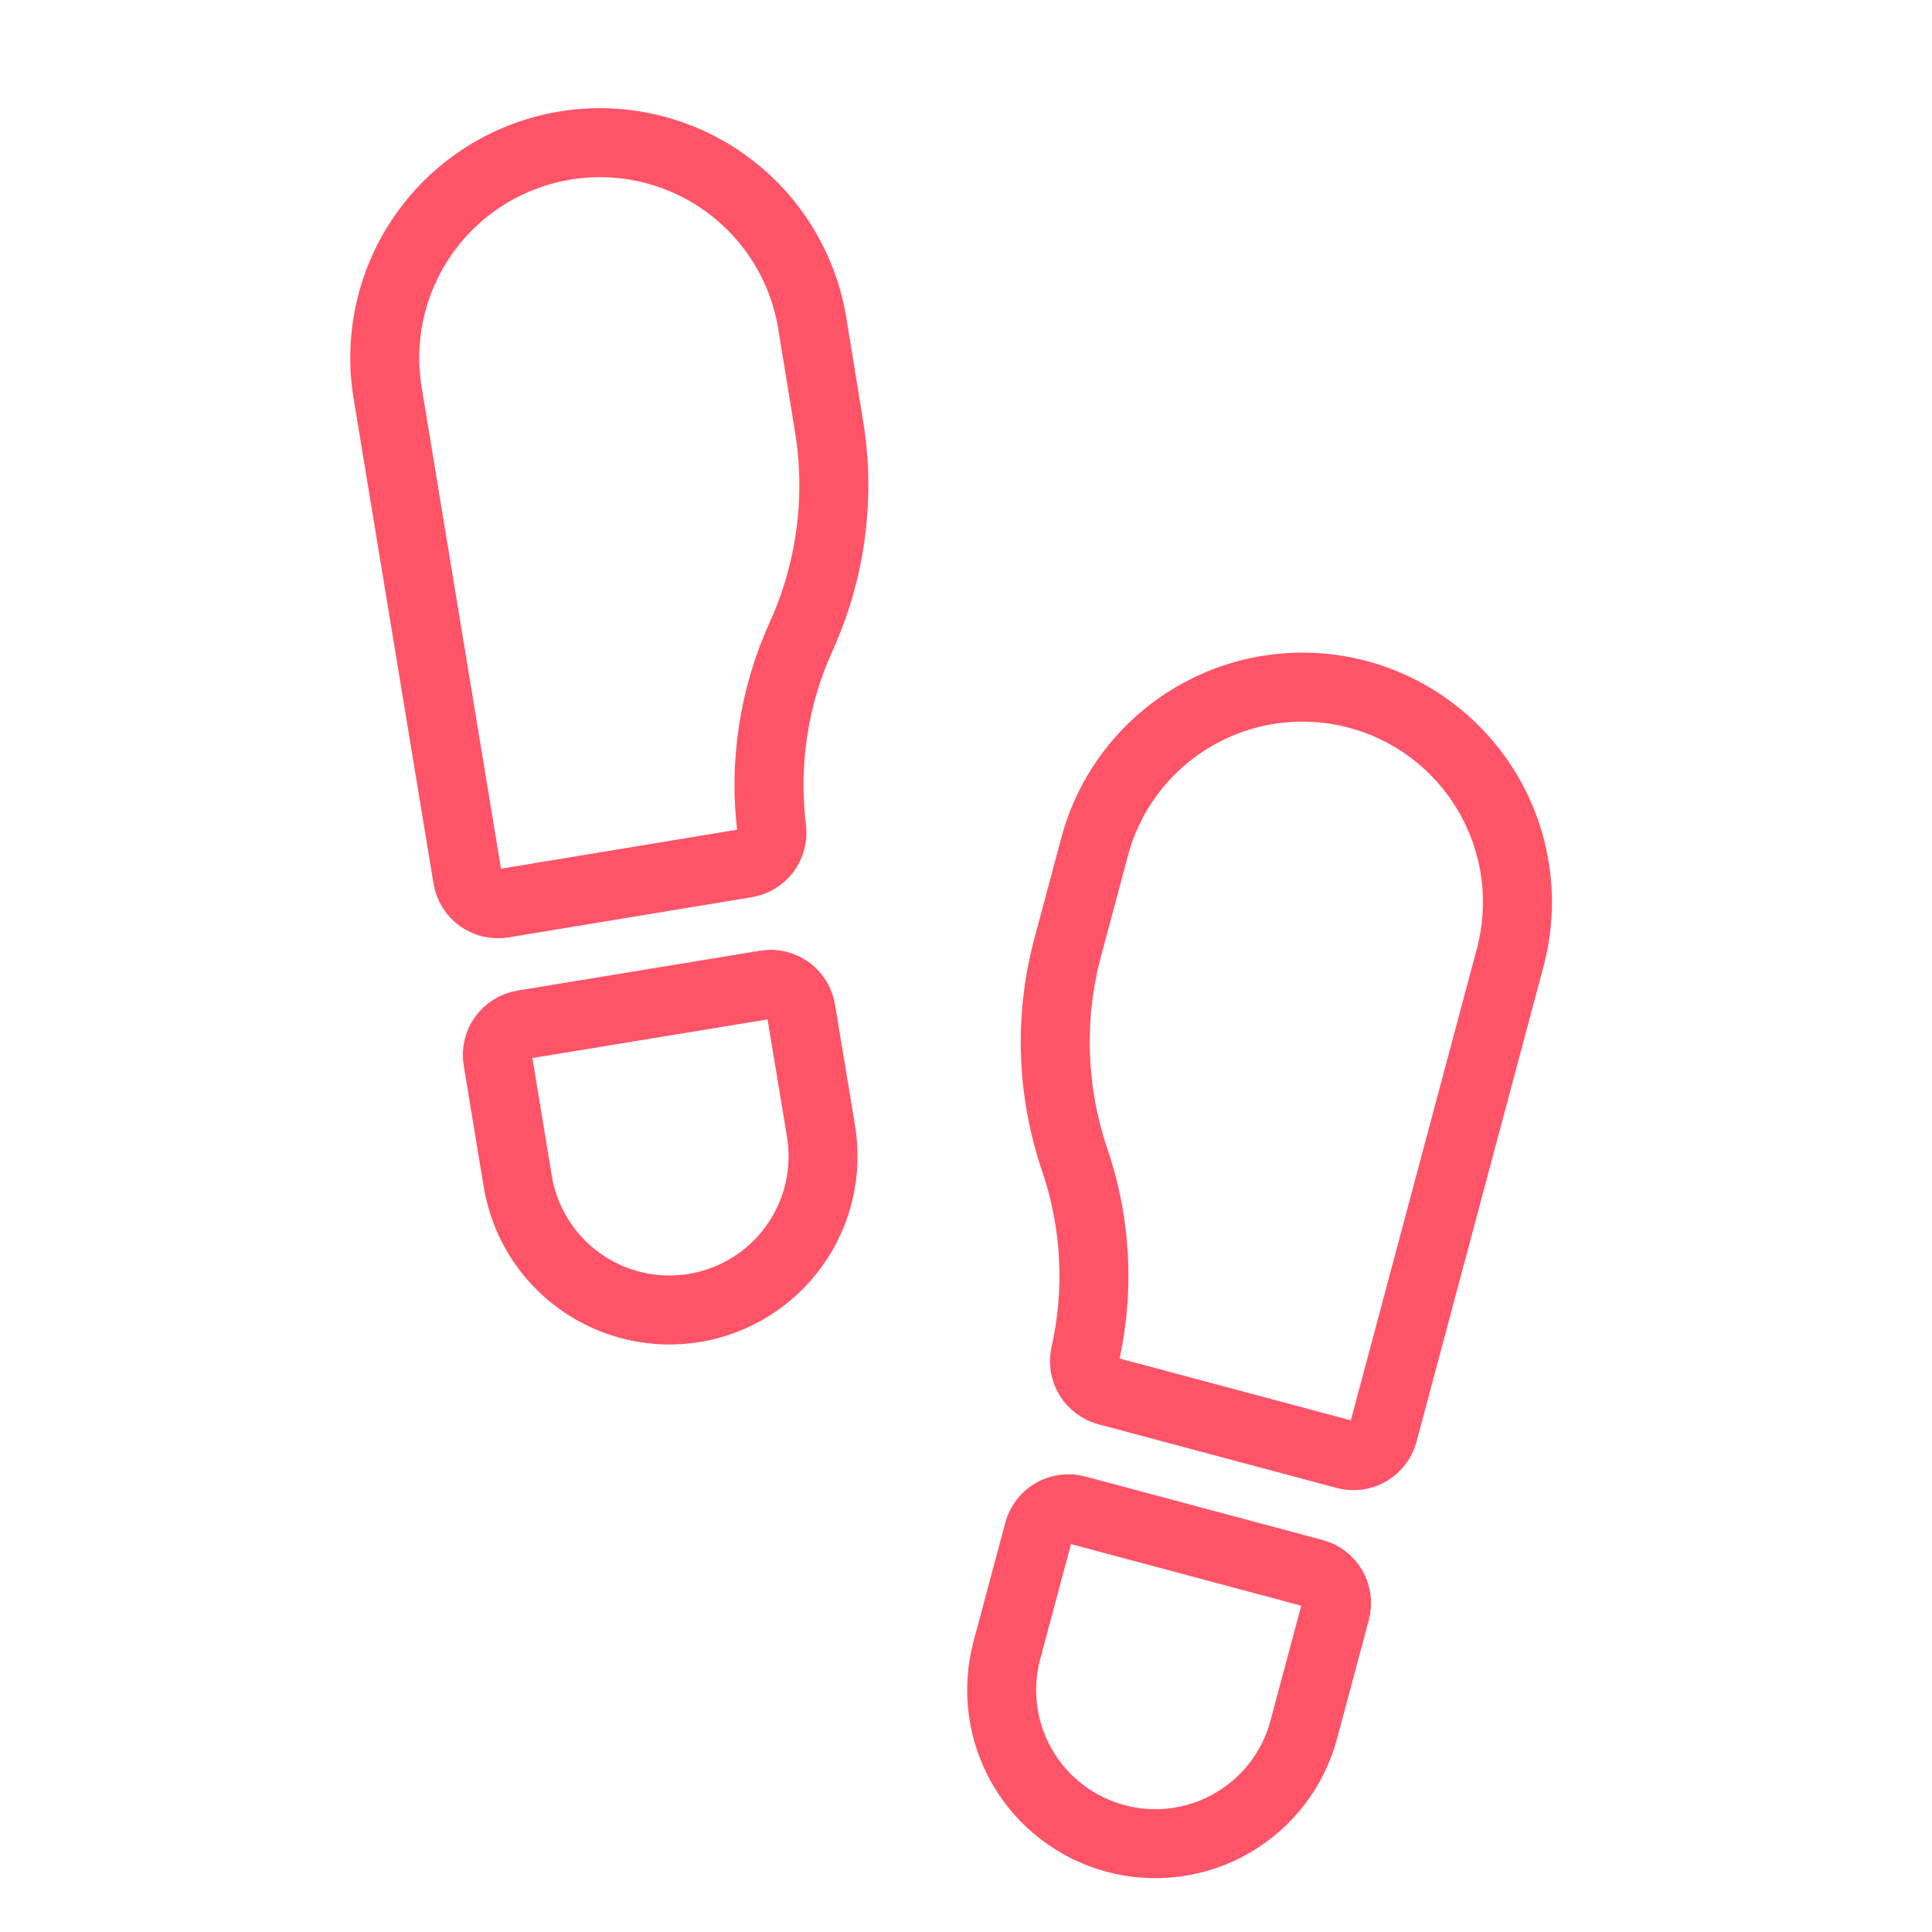 <?xml version="1.0" encoding="UTF-8"?>
<svg xmlns="http://www.w3.org/2000/svg" width="56" height="56" viewBox="0 0 56 56" fill="none">
  <path d="M15.162 29.699C15.046 29.718 14.935 29.76 14.836 29.822C14.737 29.883 14.65 29.964 14.582 30.059C14.514 30.154 14.465 30.262 14.439 30.376C14.412 30.49 14.408 30.608 14.428 30.724L15.008 34.244C15.201 35.409 15.849 36.451 16.81 37.138C17.771 37.826 18.965 38.104 20.131 37.911C21.297 37.718 22.338 37.07 23.026 36.109C23.713 35.148 23.991 33.954 23.798 32.788L23.216 29.273C23.177 29.041 23.047 28.835 22.856 28.698C22.665 28.561 22.427 28.505 22.195 28.543L15.162 29.699Z" stroke="#FF5468" stroke-width="2" stroke-linecap="round" stroke-linejoin="round"></path>
  <path d="M16.374 4.219C15.566 4.353 14.793 4.644 14.097 5.076C13.402 5.508 12.798 6.073 12.321 6.739C11.844 7.404 11.502 8.157 11.316 8.955C11.13 9.752 11.103 10.579 11.236 11.387L13.553 25.45C13.591 25.683 13.72 25.891 13.912 26.029C14.104 26.166 14.342 26.222 14.575 26.184L21.63 25.019C21.855 24.982 22.057 24.86 22.195 24.679C22.332 24.498 22.395 24.271 22.371 24.044C22.131 22.132 22.428 20.19 23.228 18.436C24.091 16.528 24.369 14.406 24.028 12.34L23.542 9.357C23.408 8.549 23.117 7.776 22.685 7.08C22.253 6.385 21.688 5.781 21.022 5.304C20.357 4.827 19.604 4.486 18.806 4.299C18.009 4.113 17.182 4.086 16.374 4.219Z" stroke="#FF5468" stroke-width="2" stroke-linecap="round" stroke-linejoin="round"></path>
  <path d="M38.08 45.604C38.194 45.634 38.3 45.686 38.393 45.757C38.486 45.829 38.564 45.917 38.622 46.019C38.681 46.12 38.719 46.232 38.734 46.349C38.749 46.465 38.742 46.583 38.711 46.696L37.79 50.138C37.485 51.279 36.738 52.252 35.715 52.843C34.693 53.434 33.477 53.594 32.336 53.288C31.195 52.983 30.222 52.237 29.631 51.214C29.04 50.191 28.88 48.975 29.185 47.834L30.106 44.392C30.167 44.164 30.316 43.969 30.521 43.851C30.725 43.733 30.968 43.701 31.197 43.762L38.08 45.604Z" stroke="#FF5468" stroke-width="2" stroke-linecap="round" stroke-linejoin="round"></path>
  <path d="M39.361 20.128C40.959 20.555 42.32 21.6 43.148 23.031C43.975 24.463 44.2 26.164 43.773 27.762L40.092 41.535C40.031 41.762 39.881 41.957 39.677 42.075C39.472 42.193 39.23 42.224 39.002 42.163L32.093 40.316C31.873 40.257 31.685 40.116 31.566 39.922C31.447 39.728 31.407 39.496 31.453 39.274C31.878 37.394 31.773 35.432 31.148 33.608C30.477 31.625 30.407 29.487 30.947 27.464L31.729 24.542C32.156 22.945 33.2 21.582 34.631 20.755C36.062 19.927 37.764 19.701 39.361 20.128Z" stroke="#FF5468" stroke-width="2" stroke-linecap="round" stroke-linejoin="round"></path>
</svg>
